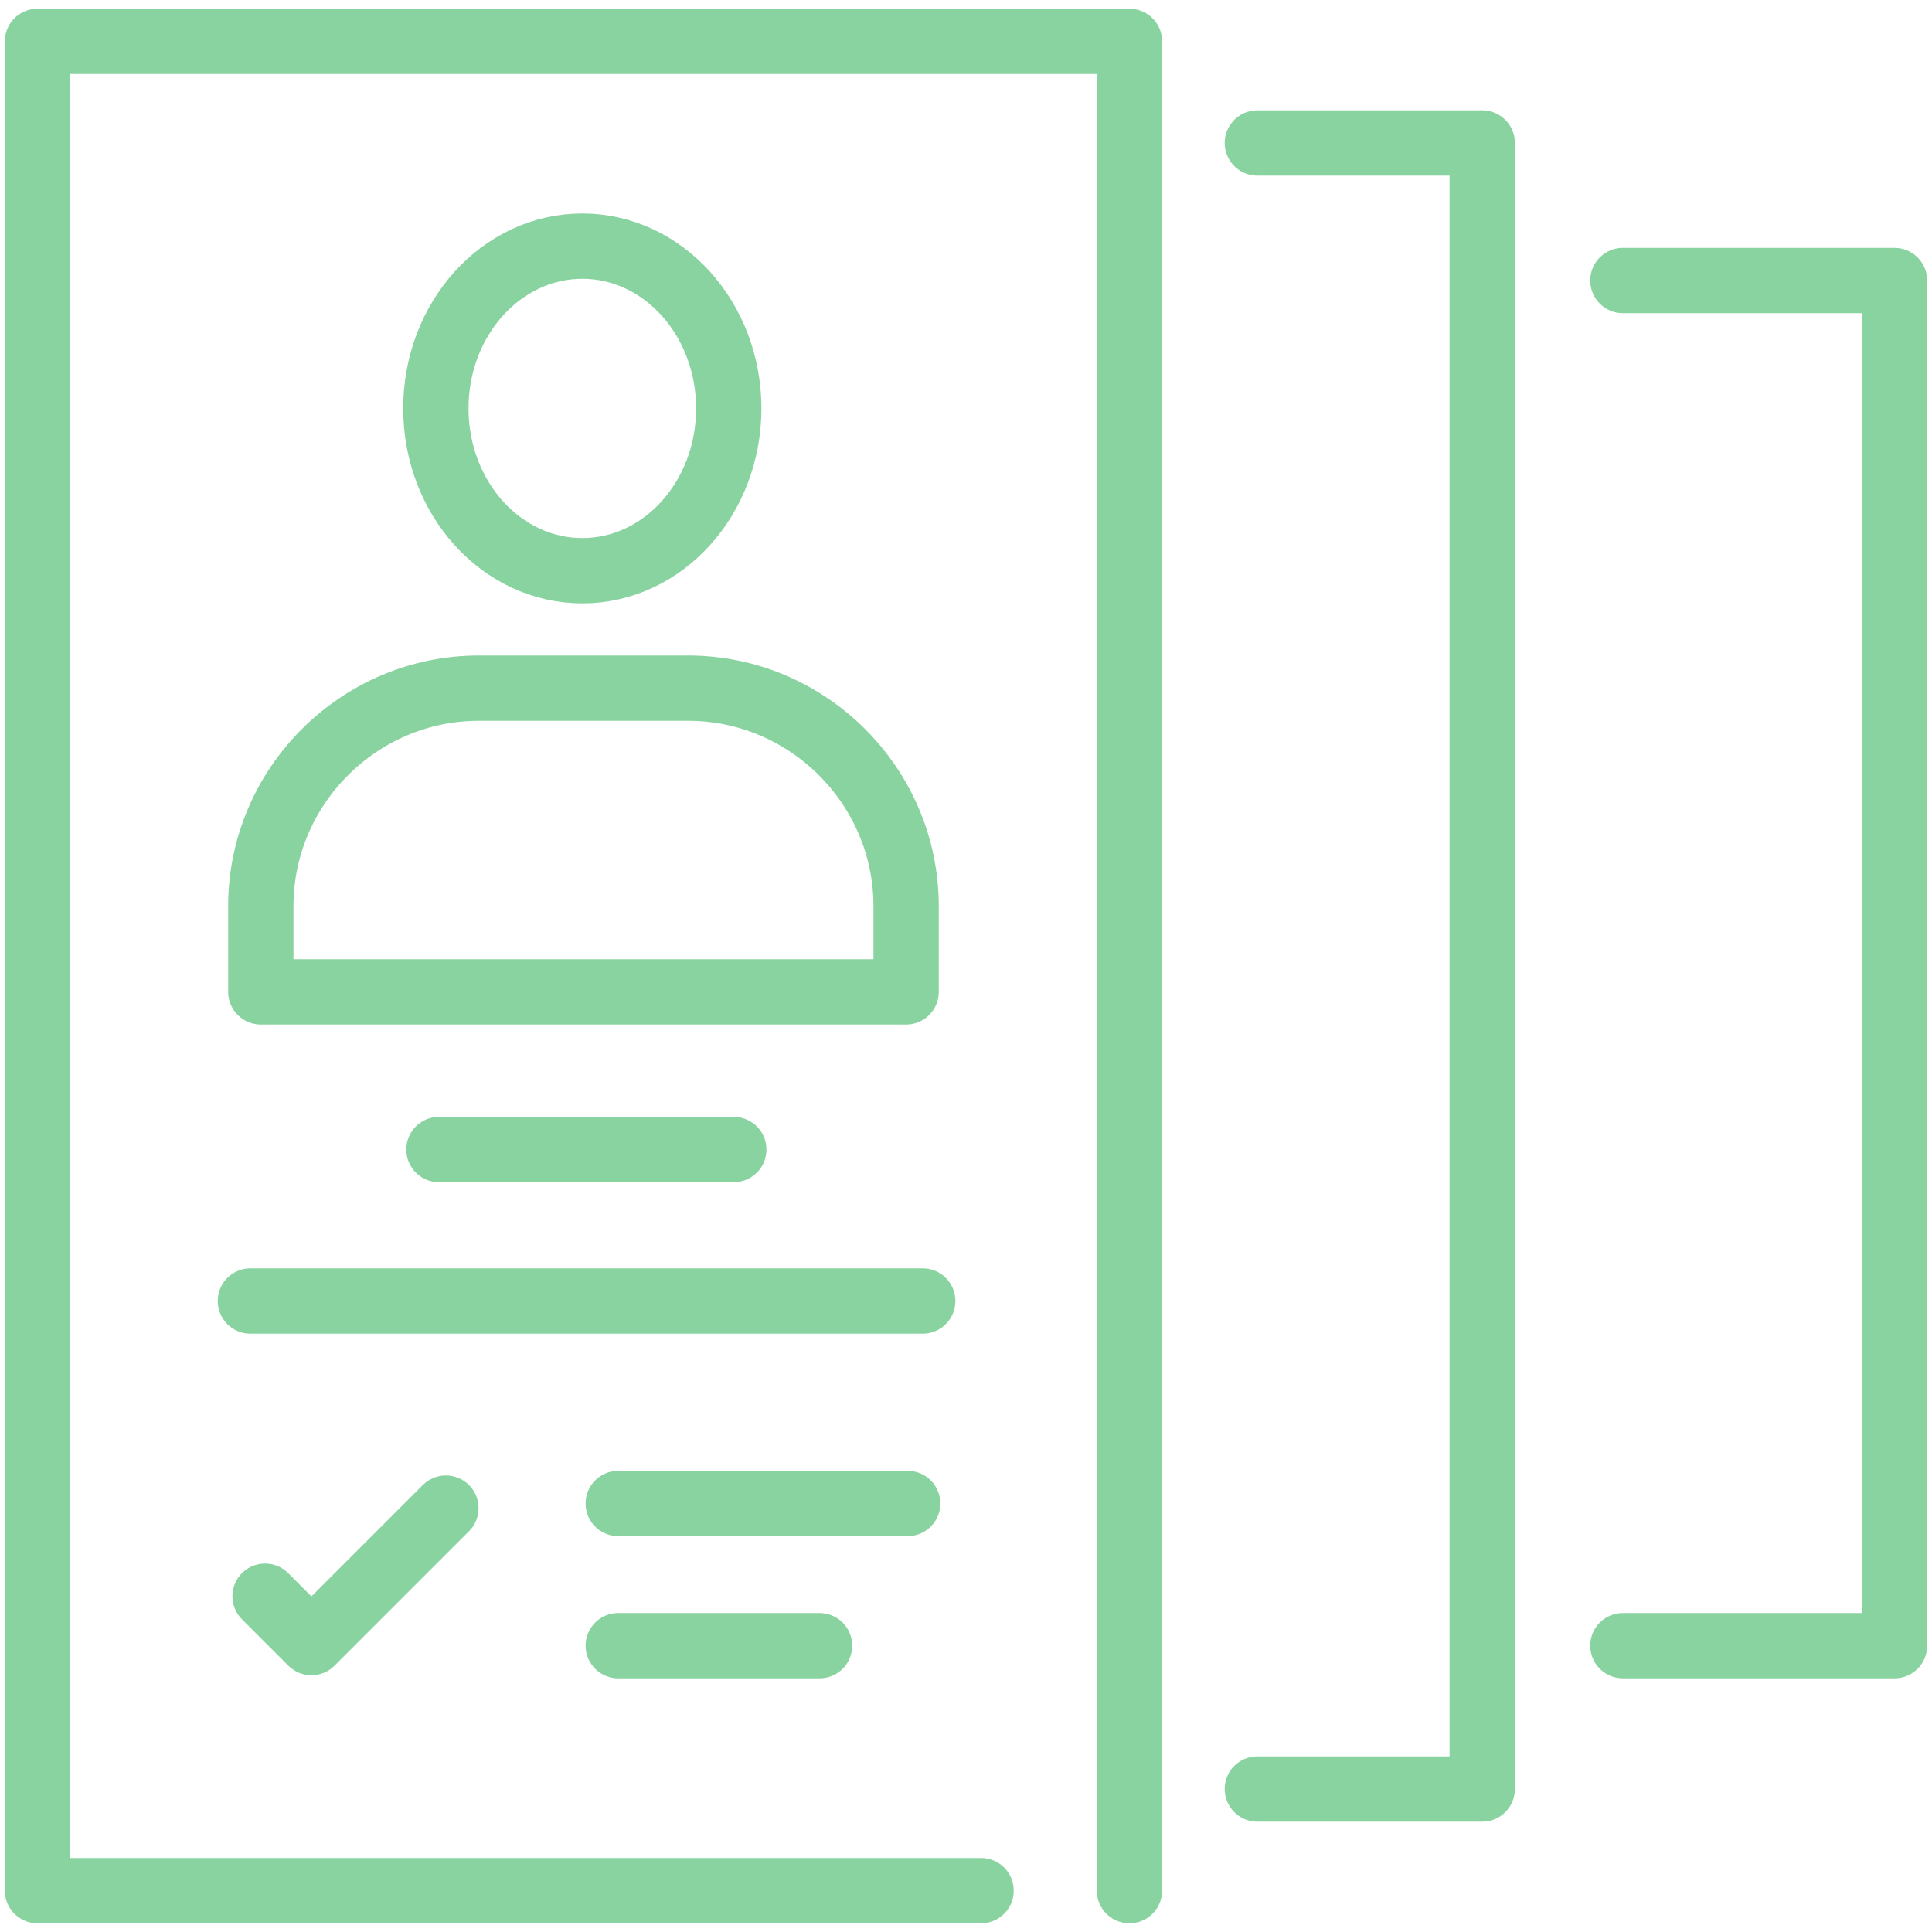<?xml version="1.0" encoding="UTF-8"?> <svg xmlns="http://www.w3.org/2000/svg" id="Icons" viewBox="0 0 50 50"><defs><style>.cls-1{fill:none;stroke:#89d3a0;stroke-linecap:round;stroke-linejoin:round;stroke-width:1.69px;}</style></defs><ellipse class="cls-1" cx="15.07" cy="10.57" rx="3.79" ry="4.2"></ellipse><path class="cls-1" d="m23.45,23.45c0-3.1-2.54-5.64-5.64-5.64h-5.42c-3.1,0-5.64,2.54-5.64,5.64v2.22h16.7v-2.22Z"></path><polyline class="cls-1" points="25.39 48.93 .97 48.93 .97 1.07 29.23 1.07 29.23 48.93"></polyline><polyline class="cls-1" points="32.54 46.3 38.36 46.3 38.36 3.7 32.54 3.7"></polyline><polyline class="cls-1" points="42 42.59 49.03 42.59 49.03 7.26 42 7.26"></polyline><line class="cls-1" x1="11.36" y1="29.75" x2="18.99" y2="29.75"></line><line class="cls-1" x1="6.48" y1="33.67" x2="23.88" y2="33.67"></line><line class="cls-1" x1="16" y1="38.91" x2="23.49" y2="38.91"></line><line class="cls-1" x1="16" y1="42.59" x2="21.21" y2="42.59"></line><polyline class="cls-1" points="6.86 41.31 8.06 42.51 11.54 39.03"></polyline></svg> 